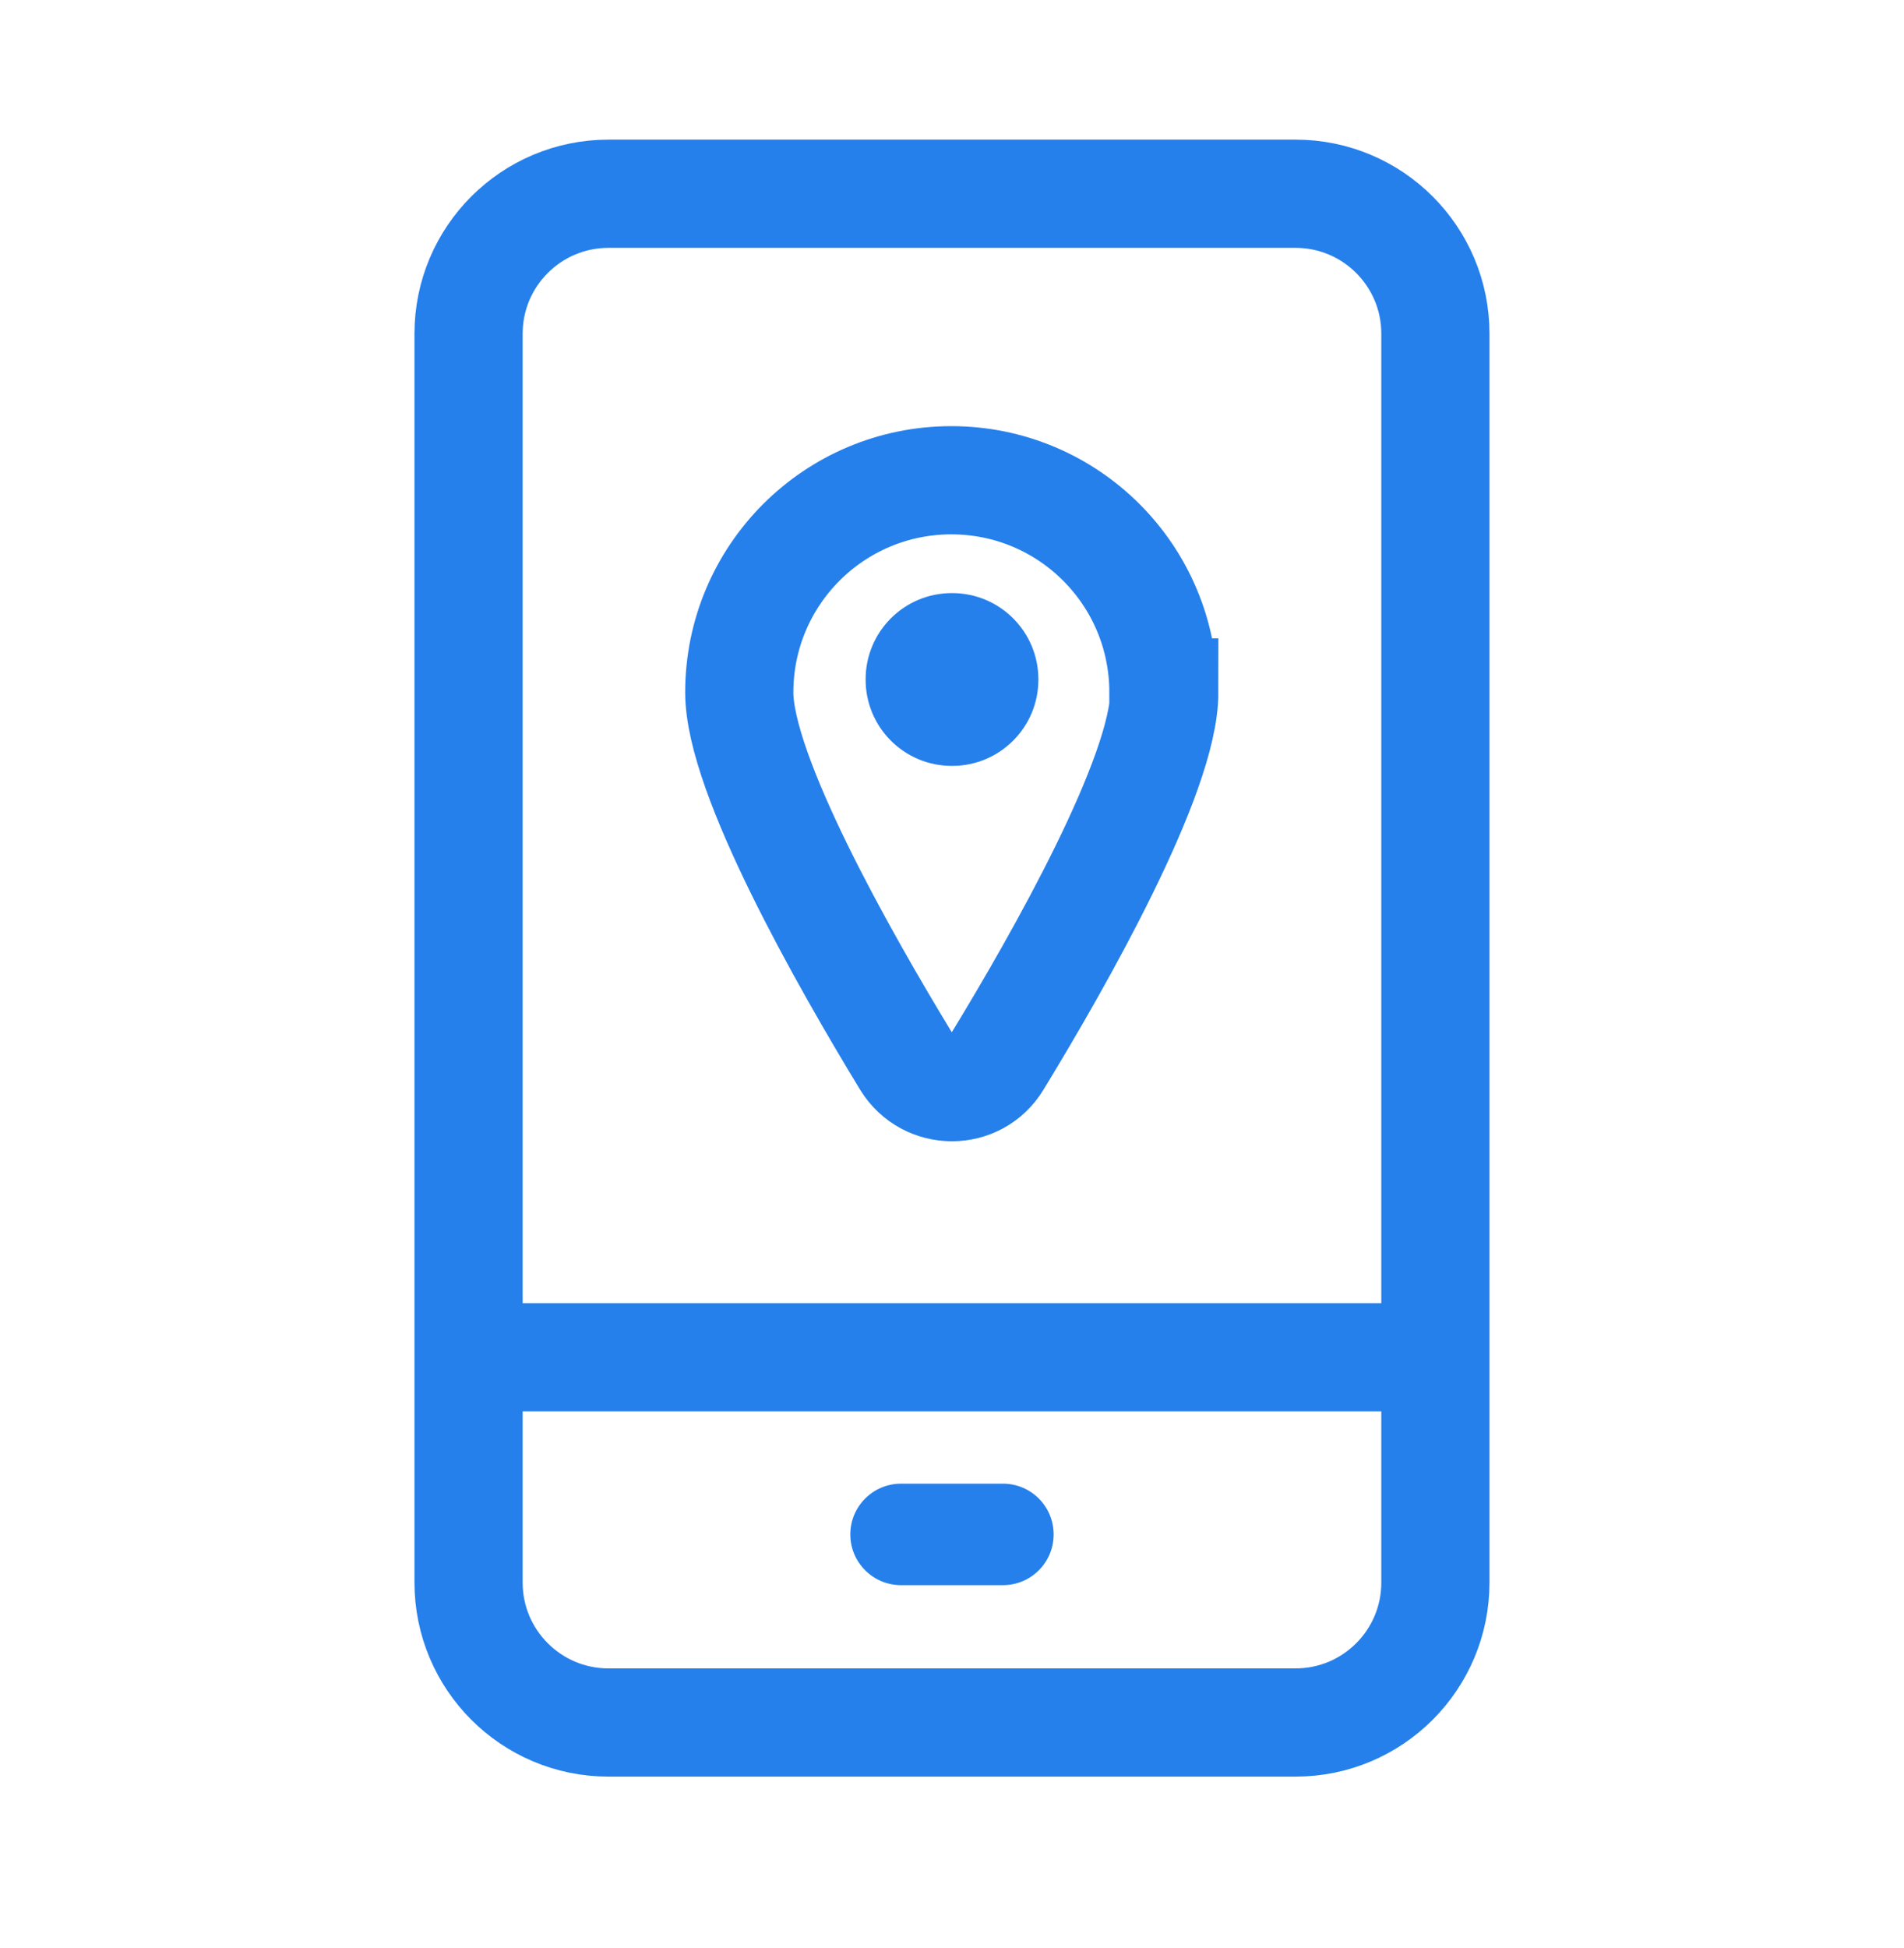 <svg width="44" height="45" viewBox="0 0 44 45" fill="none" xmlns="http://www.w3.org/2000/svg">
<path d="M23.177 34.276H20.823C20.175 34.276 19.65 34.801 19.65 35.449C19.65 36.096 20.175 36.621 20.823 36.621H23.177C23.825 36.621 24.349 36.096 24.349 35.449C24.349 34.801 23.825 34.276 23.177 34.276Z" fill="#2680EB"/>
<path d="M22.005 13.702H21.995C20.895 13.702 20.004 14.593 20.004 15.693V15.703C20.004 16.802 20.895 17.694 21.995 17.694H22.005C23.105 17.694 23.996 16.802 23.996 15.703V15.693C23.996 14.593 23.105 13.702 22.005 13.702Z" fill="#2680EB"/>
<path d="M29.938 4.476H14.062C12.276 4.476 10.828 5.923 10.828 7.709V36.56C10.828 38.346 12.276 39.794 14.062 39.794H29.938C31.724 39.794 33.171 38.346 33.171 36.56V7.709C33.171 5.923 31.724 4.476 29.938 4.476Z" stroke="#2680EB" stroke-width="2.5" stroke-miterlimit="10"/>
<path d="M26.906 15.996C26.906 17.896 24.491 22.16 23.046 24.525C22.571 25.313 21.429 25.313 20.944 24.525C19.499 22.15 17.084 17.896 17.084 15.996C17.084 13.288 19.276 11.095 21.985 11.095C24.693 11.095 26.886 13.288 26.886 15.996H26.906Z" stroke="#2680EB" stroke-width="2.5" stroke-miterlimit="10"/>
<path d="M10.828 31.356H33.171" stroke="#2680EB" stroke-width="2.5" stroke-miterlimit="10"/>
</svg>

